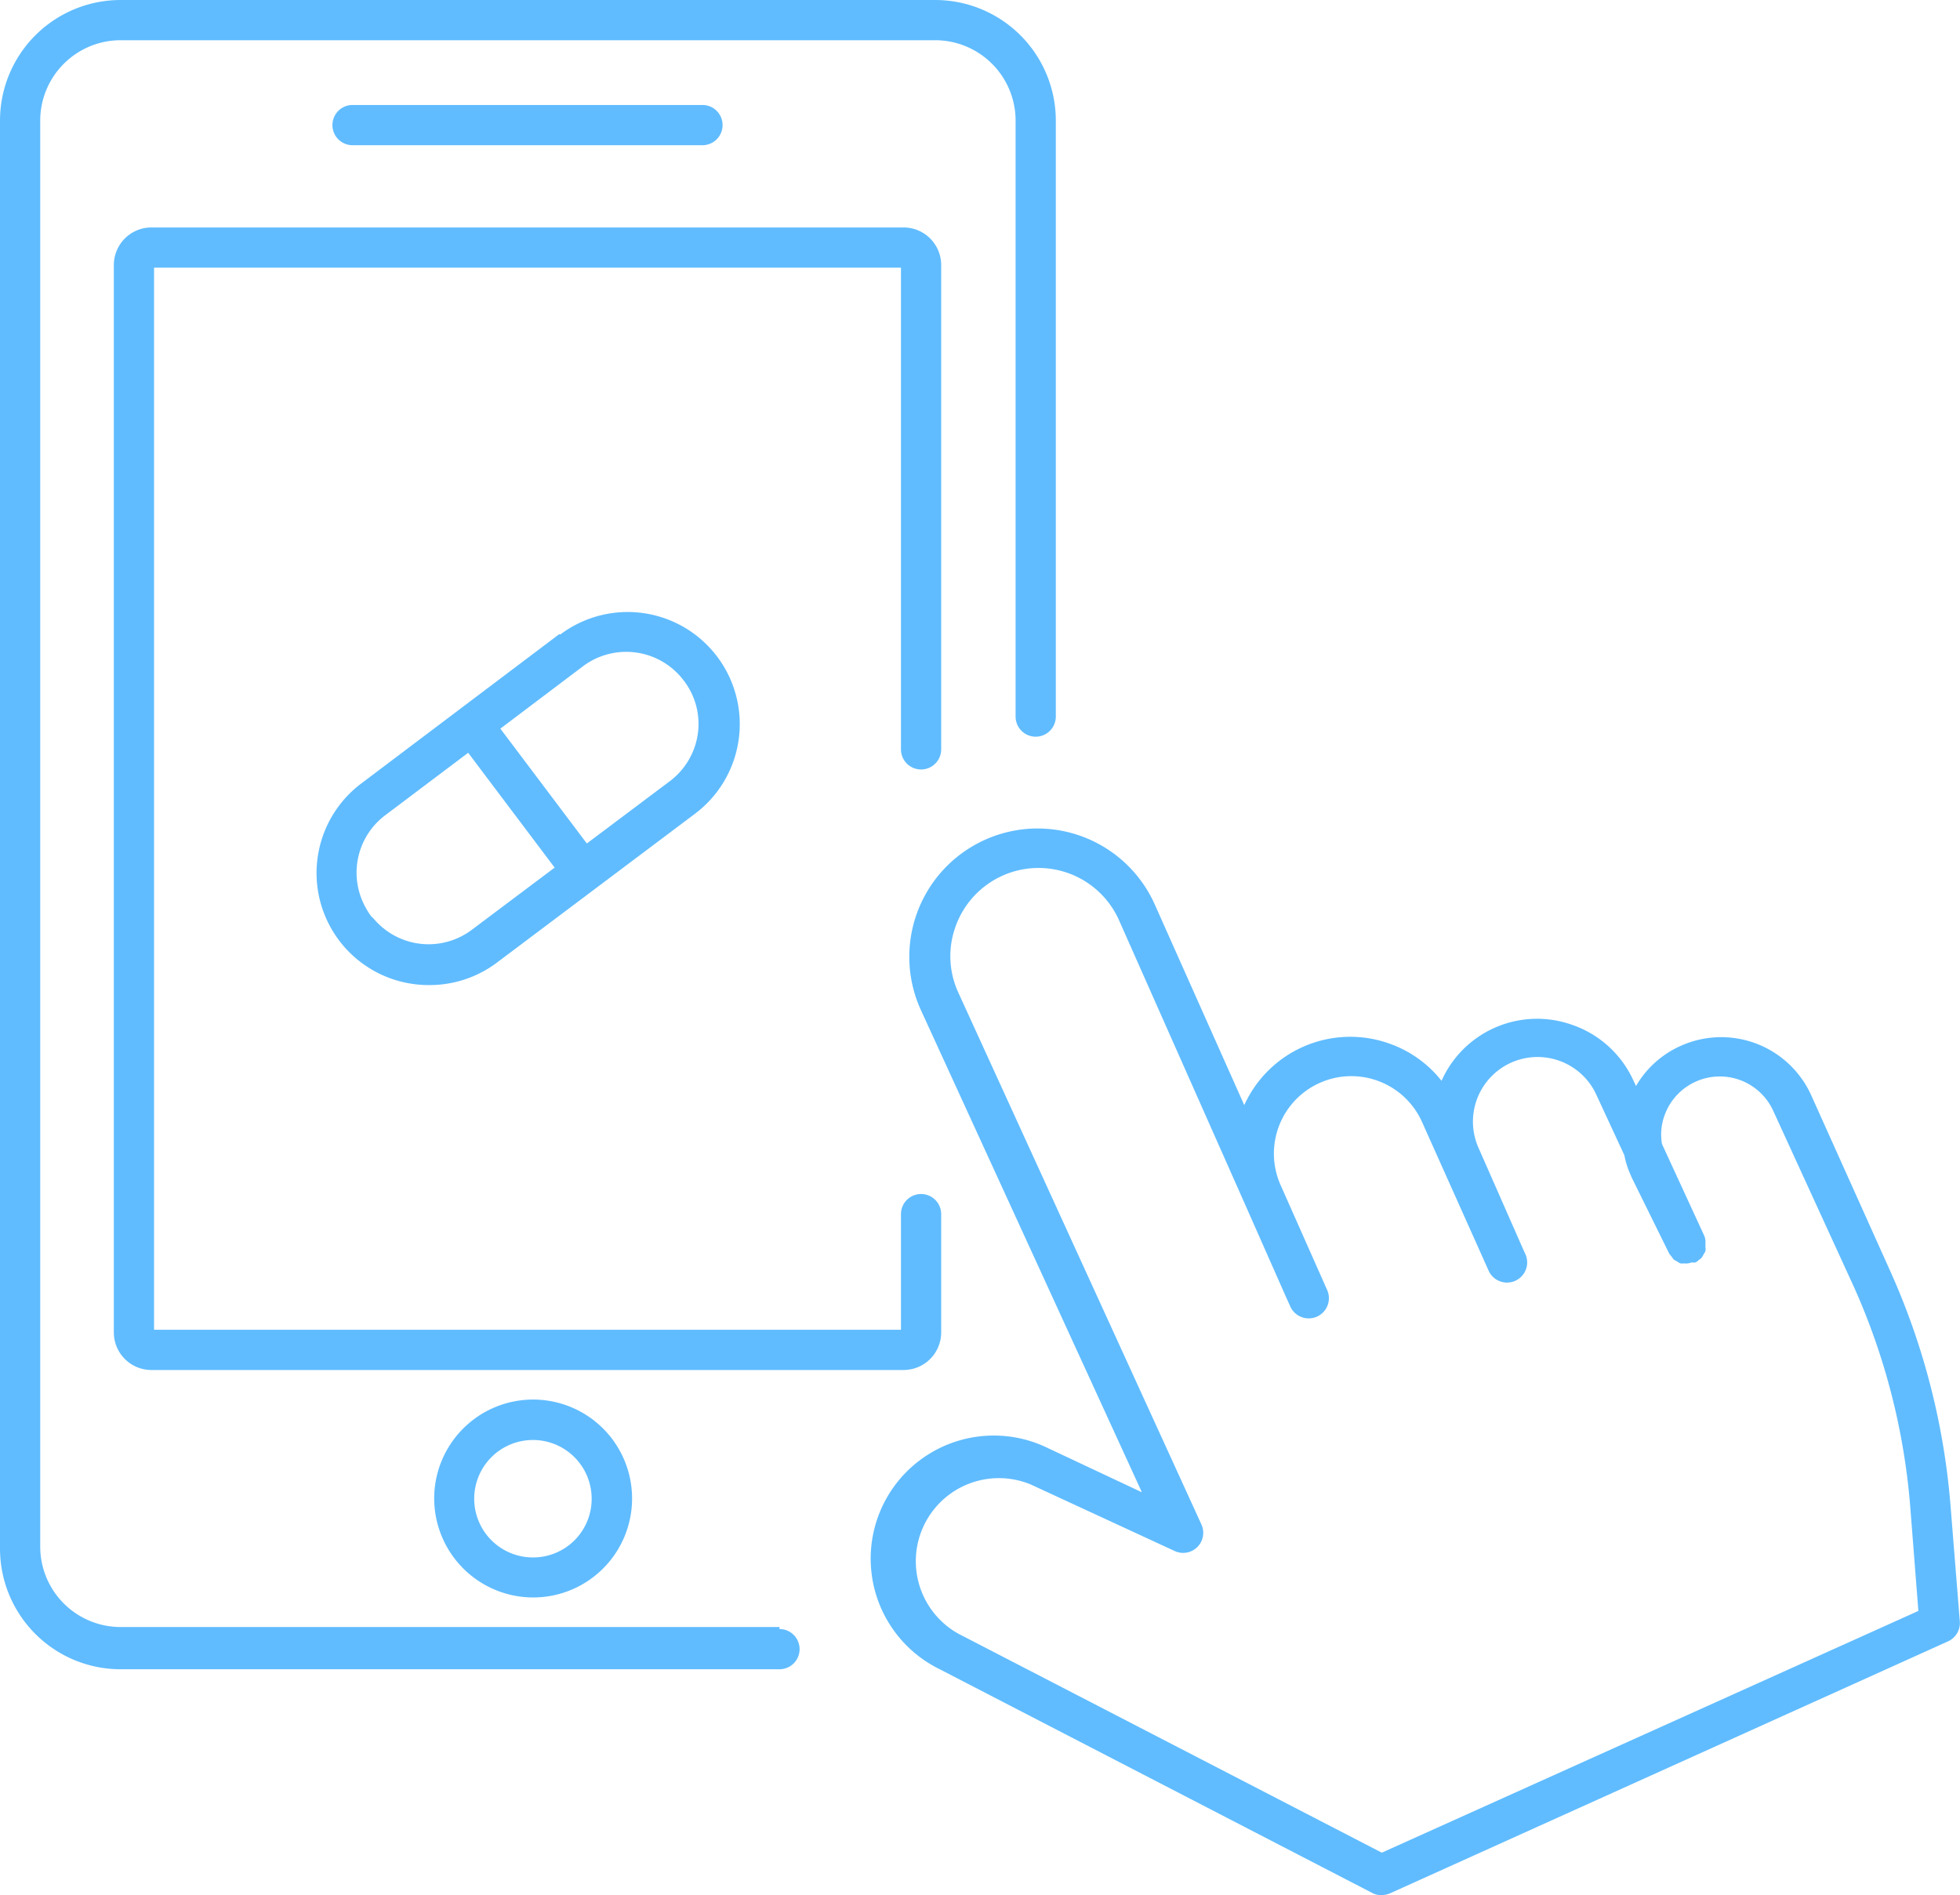 <svg xmlns="http://www.w3.org/2000/svg" viewBox="0 0 97.46 94.23"><defs><style>.cls-1{fill:#60bcff;}</style></defs><g id="レイヤー_2" data-name="レイヤー 2"><g id="レイヤー_1-2" data-name="レイヤー 1"><path class="cls-1" d="M97,75a35.35,35.35,0,0,0-3-11.78l-3.92-8.72a4.91,4.91,0,0,0-6.5-2.5,4.84,4.84,0,0,0-2.23,2l-.17-.36a5.2,5.2,0,0,0-3-2.68,5.2,5.2,0,0,0-6.5,2.78,5.73,5.73,0,0,0-2.43-1.79,5.79,5.79,0,0,0-7.38,3l-4.46-10a6.38,6.38,0,1,0-11.63,5.25l11,24L52.1,72a6.12,6.12,0,0,0-5.37,11l21.5,11.12a.92.92,0,0,0,.46.11,1.15,1.15,0,0,0,.41-.08L96.87,81.61a1,1,0,0,0,.58-1ZM68.71,92.12,47.65,81.23a4.13,4.13,0,0,1,3.62-7.41l7.14,3.3a1,1,0,0,0,1.12-.19,1,1,0,0,0,.21-1.13L47.65,49.35A4.33,4.33,0,0,1,47.54,46a4.38,4.38,0,0,1,8.1-.25l6.21,14,0,0,2.07,4.68,0,0,.23.51A1,1,0,1,0,66,64.16l-2.33-5.25a3.85,3.85,0,0,1,7.05-3.1L73.94,63l0,0h0l.08.18a1,1,0,0,0,1.83-.82l-.08-.17h0L73.53,57.1a3.21,3.21,0,0,1,5.85-2.66l1.39,3a4.4,4.4,0,0,0,.32,1,2.14,2.14,0,0,0,.1.22L83,62.33a1.34,1.34,0,0,0,.11.14,1.67,1.67,0,0,0,.12.16,1.29,1.29,0,0,0,.16.09.75.75,0,0,0,.17.1,1.13,1.13,0,0,0,.18,0,1.38,1.38,0,0,0,.2,0l.19-.05a.58.58,0,0,0,.18,0h0a.53.53,0,0,0,.15-.11.88.88,0,0,0,.15-.12,1,1,0,0,0,.1-.17.83.83,0,0,0,.09-.16.4.4,0,0,0,0-.19,1.08,1.08,0,0,0,0-.19,1.16,1.16,0,0,0,0-.18,1.05,1.05,0,0,0-.05-.19l-2.11-4.58a2.79,2.79,0,0,1,.15-1.48,2.92,2.92,0,0,1,5.4-.13L92.19,64A33.15,33.15,0,0,1,95,75.1l.39,5Z"/><path class="cls-1" d="M38.76,80.9H6a4,4,0,0,1-4-4V6A4,4,0,0,1,6,2h40.5a4,4,0,0,1,4,4V35.63a1,1,0,0,0,2,0V6a6,6,0,0,0-6-6H6A6,6,0,0,0,0,6v71a6,6,0,0,0,6,6H38.76a1,1,0,0,0,0-2Z"/><path class="cls-1" d="M34.93,7.22a1,1,0,0,0,0-2H17.53a1,1,0,0,0,0,2Z"/><path class="cls-1" d="M27.81,31.53,18,38.93a5.57,5.57,0,0,0,2.57,10,5.24,5.24,0,0,0,.79.05,5.56,5.56,0,0,0,3.34-1.11l9.86-7.41h0a5.57,5.57,0,0,0-6.7-8.91ZM23.45,46.24a3.57,3.57,0,0,1-4.86-.55l-.15-.15a4.24,4.24,0,0,1-.36-.61,3.57,3.57,0,0,1,1.07-4.39l4.13-3.11,4.3,5.71ZM34.7,36.48a3.58,3.58,0,0,1-1.39,2.36l-4.13,3.1-4.3-5.71L29,33.12a3.58,3.58,0,0,1,5,.72A3.53,3.53,0,0,1,34.7,36.48Z"/><path class="cls-1" d="M45.8,38.26a1,1,0,0,0,1-1V13.18a1.87,1.87,0,0,0-1.87-1.87H7.53a1.87,1.87,0,0,0-1.87,1.87V66.25a1.87,1.87,0,0,0,1.87,1.87h37.4a1.87,1.87,0,0,0,1.87-1.87V60.37a1,1,0,1,0-2,0v5.75H7.66V13.31H44.8V37.26A1,1,0,0,0,45.8,38.26Z"/><path class="cls-1" d="M21.59,74.52a4.93,4.93,0,0,0,4.92,4.91h0a4.92,4.92,0,1,0-4.92-4.91Zm7.83,0a2.91,2.91,0,0,1-2.91,2.92h0a2.92,2.92,0,1,1,2.91-2.92Z"/></g></g></svg>